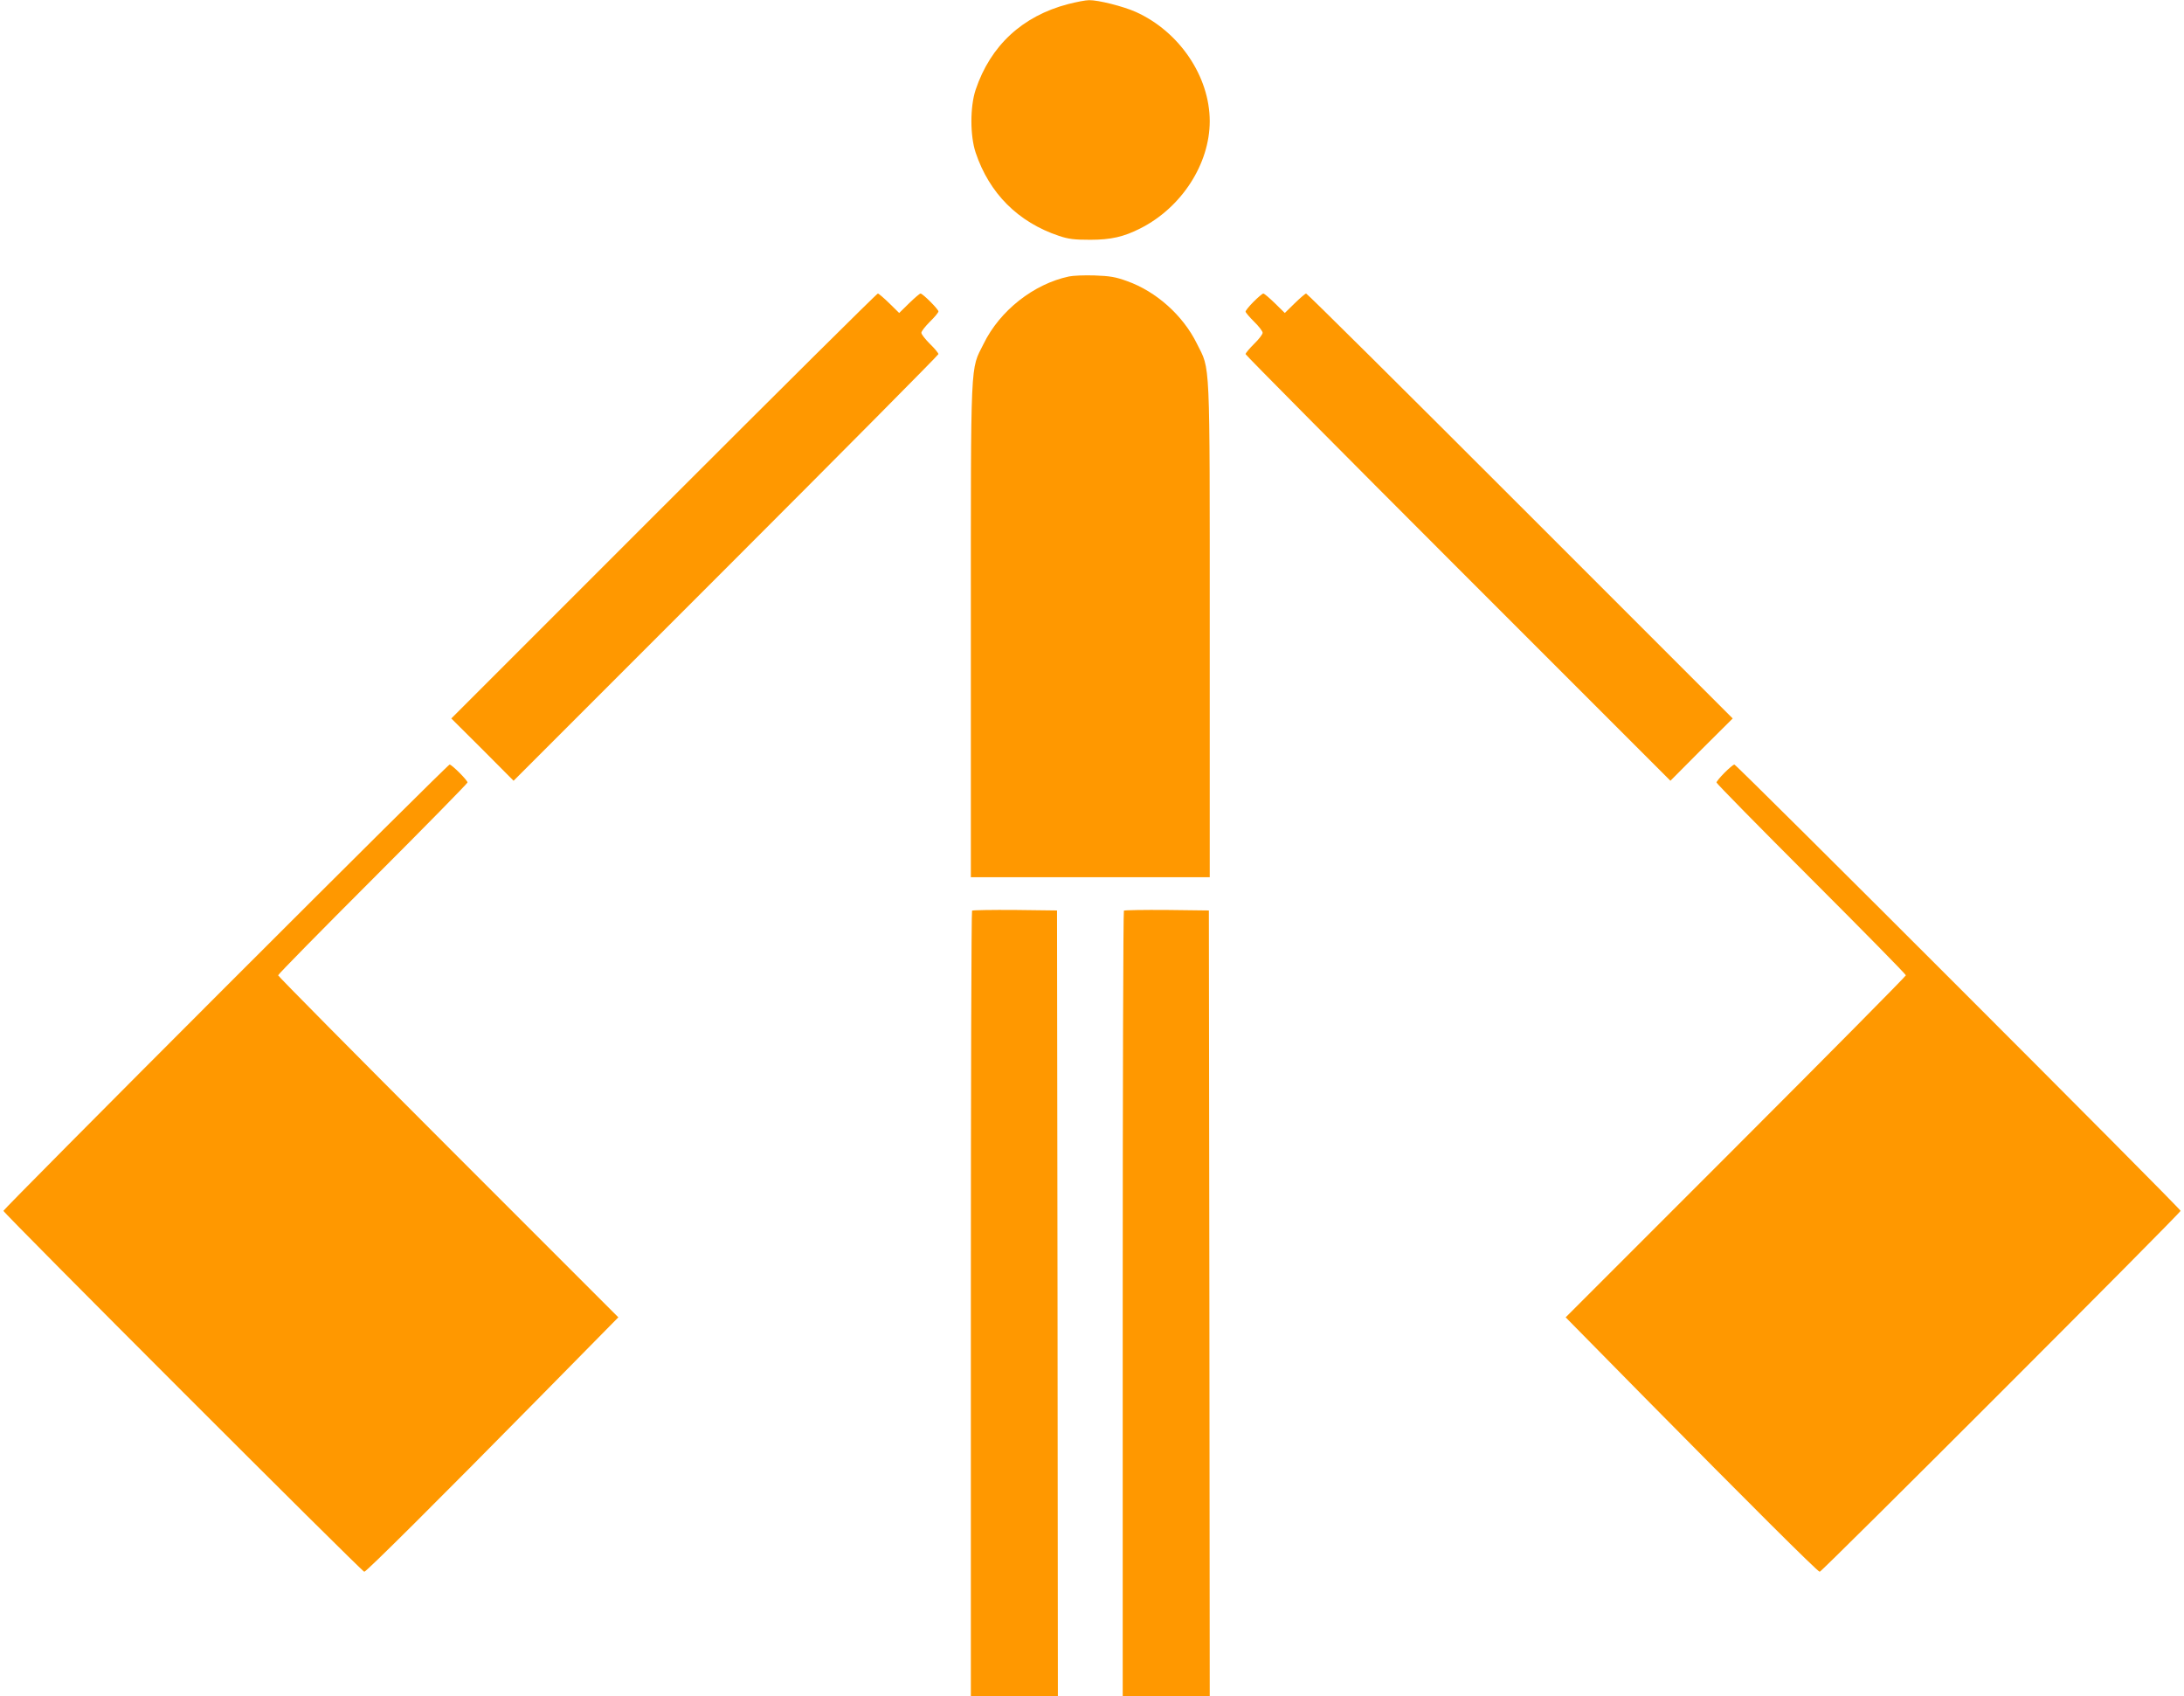 <?xml version="1.0" standalone="no"?>
<!DOCTYPE svg PUBLIC "-//W3C//DTD SVG 20010904//EN"
 "http://www.w3.org/TR/2001/REC-SVG-20010904/DTD/svg10.dtd">
<svg version="1.0" xmlns="http://www.w3.org/2000/svg"
 width="1280pt" height="994pt" viewBox="0 0 1280 994"
 preserveAspectRatio="xMidYMid meet">
<g transform="translate(0,994) scale(0.1,-0.1)"
fill="#ff9800" stroke="none">
<path d="M6260 9916 c-268 -70 -455 -243 -542 -502 -33 -99 -33 -269 0 -368
80 -239 249 -408 488 -488 56 -19 90 -23 184 -23 120 0 196 17 294 67 241 122
406 377 406 628 0 262 -178 525 -433 640 -74 33 -221 70 -274 69 -21 0 -76
-11 -123 -23z"/>
<path d="M6265 8320 c-207 -44 -405 -200 -500 -394 -79 -159 -75 -56 -75
-1678 l0 -1448 700 0 700 0 0 1448 c0 1622 4 1519 -75 1678 -81 165 -238 306
-410 367 -66 24 -100 30 -190 33 -60 2 -128 -1 -150 -6z"/>
<path d="M3890 6975 l-1245 -1245 183 -182 182 -183 1245 1245 c685 685 1245
1250 1245 1255 0 6 -22 33 -50 60 -27 27 -50 56 -50 65 0 9 23 38 50 65 28 27
50 54 50 60 0 13 -92 105 -105 105 -5 0 -35 -26 -67 -57 l-58 -57 -58 57 c-32
31 -62 57 -67 57 -6 0 -570 -560 -1255 -1245z"/>
<path d="M7347 8172 c-26 -26 -47 -52 -47 -58 0 -5 23 -32 50 -59 28 -27 50
-56 50 -65 0 -9 -22 -38 -50 -65 -27 -27 -50 -54 -50 -60 0 -5 560 -570 1245
-1255 l1245 -1245 182 183 183 182 -1245 1245 c-685 685 -1249 1245 -1255
1245 -5 0 -35 -26 -67 -57 l-58 -57 -58 57 c-32 31 -62 57 -68 57 -5 0 -31
-22 -57 -48z"/>
<path d="M1322 4157 c-716 -716 -1302 -1307 -1302 -1312 0 -13 2102 -2115
2115 -2115 12 0 429 415 1028 1023 l461 468 -997 997 c-548 548 -997 1002
-997 1007 0 6 250 260 555 565 305 305 555 560 555 565 0 13 -92 105 -105 105
-6 0 -596 -586 -1313 -1303z"/>
<path d="M10107 5412 c-26 -26 -47 -52 -47 -57 0 -6 250 -260 555 -565 305
-305 555 -559 555 -565 0 -5 -449 -459 -997 -1007 l-997 -997 461 -468 c600
-608 1016 -1023 1028 -1023 13 0 2115 2102 2115 2115 0 13 -2602 2615 -2615
2615 -6 0 -32 -22 -58 -48z"/>
<path d="M5697 4604 c-4 -4 -7 -1042 -7 -2306 l0 -2298 255 0 255 0 -2 2303
-3 2302 -246 3 c-135 1 -248 -1 -252 -4z"/>
<path d="M6587 4604 c-4 -4 -7 -1042 -7 -2306 l0 -2298 255 0 255 0 -2 2303
-3 2302 -246 3 c-135 1 -248 -1 -252 -4z"/>
</g>
</svg>
